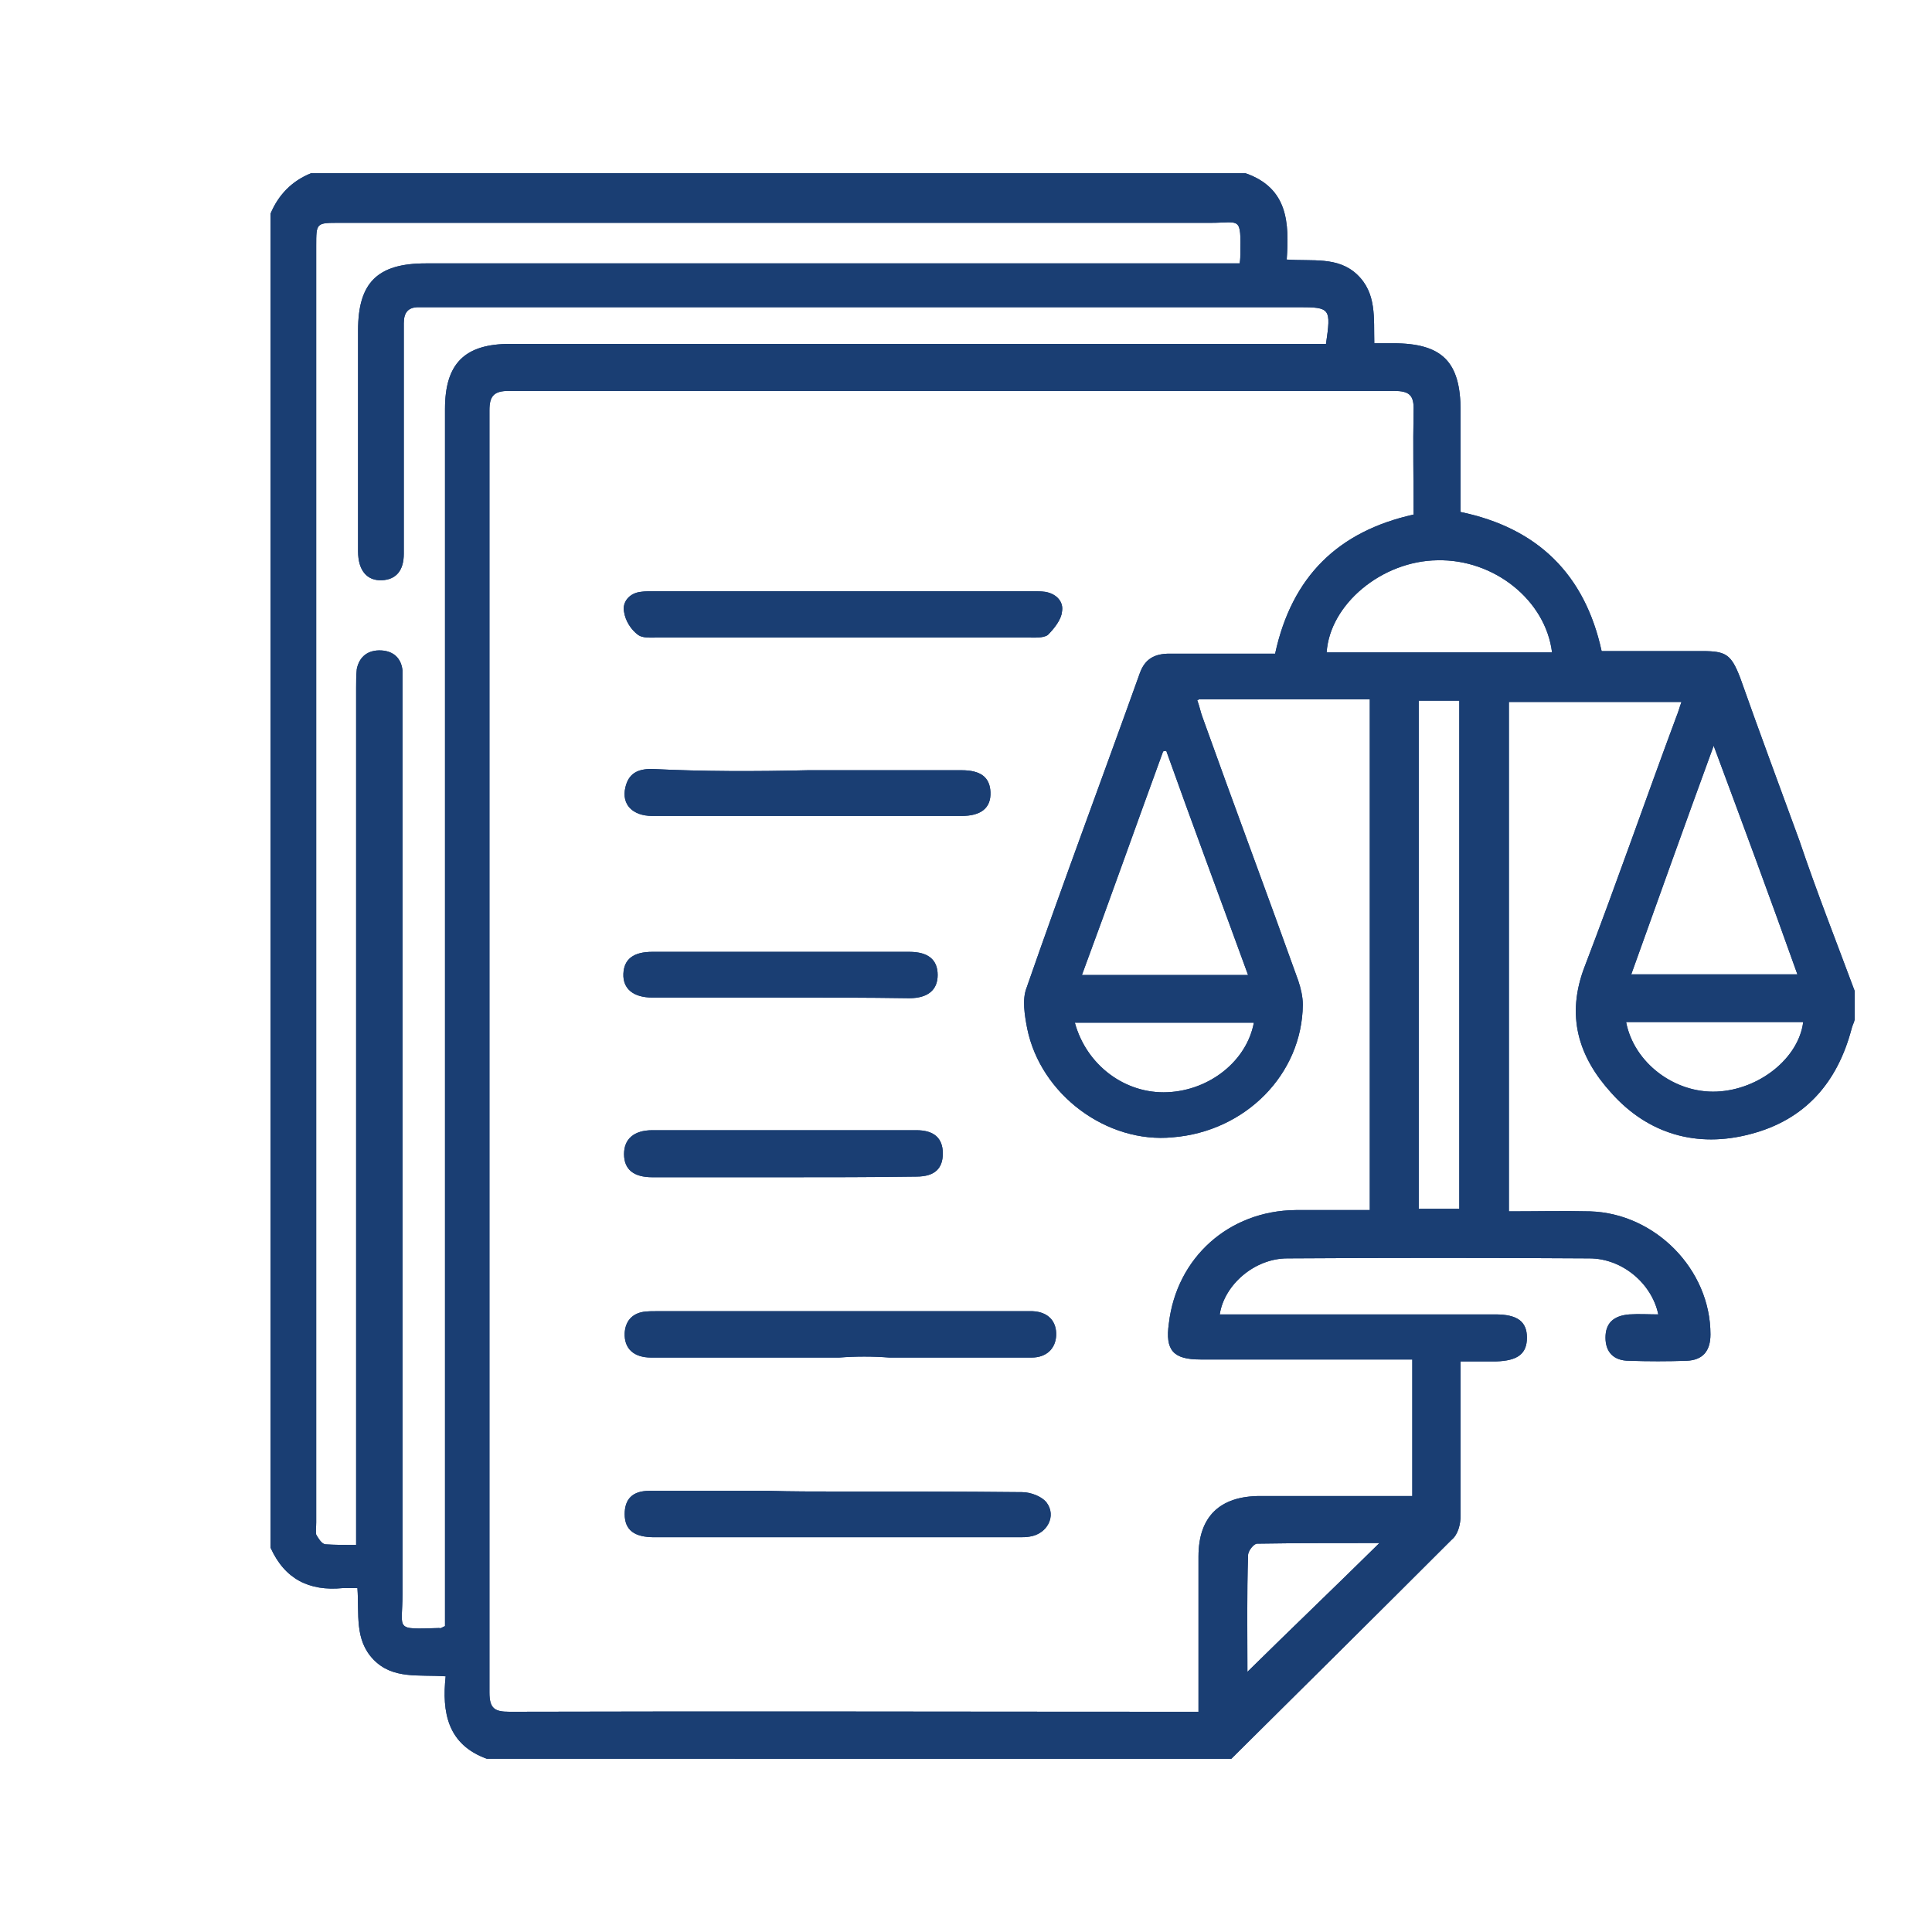 <?xml version="1.0" encoding="utf-8"?>
<!-- Generator: Adobe Illustrator 27.5.0, SVG Export Plug-In . SVG Version: 6.00 Build 0)  -->
<svg version="1.1" id="Livello_1" xmlns="http://www.w3.org/2000/svg" xmlns:xlink="http://www.w3.org/1999/xlink" x="0px" y="0px"
	 viewBox="0 0 300 300" style="enable-background:new 0 0 300 300;" xml:space="preserve">
<style type="text/css">
	.st0{fill:#1A3E73;}
</style>
<g>
	<g>
		<path class="st0" d="M193.7,259.6c6.7-6.6,13.5-13.1,20.5-20c-6.4,0-12.7,0-19,0.1c-0.5,0-1.4,1.1-1.4,1.8
			C193.6,247.5,193.7,253.7,193.7,259.6 M252.5,158.7c1.2,6.3,7.5,11.1,14.1,10.8s12.7-5.2,13.4-10.8H252.5z M166.9,158.8
			c1.8,6.6,7.8,11.1,14.4,10.8c6.6-0.3,12.3-4.9,13.4-10.8H166.9z M241,101.3c-1-8.1-9-14.5-17.8-14.3c-8.6,0.1-16.7,6.8-17.2,14.3
			H241z M279.1,151.3c-4.2-11.8-8.5-23.4-13-35.5c-4.5,12.3-8.6,23.8-12.8,35.5H279.1z M181.1,116.6c-0.1,0-0.4,0-0.5,0.1
			c-4.2,11.5-8.3,23.1-12.6,34.7h25.8C189.5,139.6,185.2,128.1,181.1,116.6 M226.6,108.8h-6.3v78.9h6.3V108.8z M69.1,252.5v-3.3
			c0-61.9,0-123.8,0-185.7c0-7,3-10.1,10.1-10.1c41.3,0,82.7,0,124,0h2.7c0.8-5.5,0.7-5.7-4.2-5.7c-45,0-89.8,0-134.8,0
			c-0.7,0-1.2,0-1.9,0c-1.6,0-2.3,0.8-2.3,2.5c0,3.1,0,6.3,0,9.4c0,8.7,0,17.6,0,26.4c0,2.6-1.2,4-3.4,4.1c-2.3,0.1-3.7-1.5-3.7-4.5
			c0-11.5,0-23,0-34.3c0-7.4,3-10.4,10.5-10.4c41.1,0,82.1,0,123.3,0h3.1c0.1-0.7,0.1-1.1,0.1-1.4c0.1-6,0-4.9-4.6-4.9
			c-45.1,0-90.2,0-135.3,0c-3.6,0-3.6,0-3.6,3.6c0,66,0,132.2,0,198.2c0,0.7-0.1,1.4,0,1.9c0.3,0.5,0.8,1.4,1.4,1.5
			c1.5,0.1,3.1,0.1,4.8,0.1v-3.8c0-43.1,0-86.1,0-129.3c0-1,0-1.9,0.1-2.9c0.4-2,1.8-3,3.8-2.9c1.9,0.1,3.1,1.2,3.3,3.1
			c0,0.8,0,1.8,0,2.6c0,46.9,0,93.9,0,140.8c0,5.7-1.4,5.5,5.7,5.3C68.5,252.9,68.6,252.7,69.1,252.5 M185.9,108.7
			c0.4,1.1,0.5,1.8,0.8,2.6c4.9,13.7,10,27.3,14.9,41c0.4,1.2,0.7,2.5,0.7,3.7c-0.1,10.8-8.9,19.7-20.2,20.6
			c-10.2,1-20.5-6.6-22.6-16.9c-0.4-2.1-0.8-4.5-0.1-6.3c5.7-16.4,11.8-32.7,17.6-48.9c0.8-2.2,2.3-3,4.6-3c4.6,0,9.3,0,13.9,0h2.5
			c2.6-12,9.8-19,21.5-21.6c0-5.5-0.1-10.8,0-16.1c0.1-2.5-0.7-3.1-3.1-3.1c-45.8,0-91.6,0-137.4,0c-2.3,0-3,0.8-3,3
			c0,66.4,0,132.7,0,199.1c0,2.5,0.8,3,3.1,3c34.7-0.1,69.6,0,104.3,0h2.7c0-1.2,0-2,0-2.9c0-7.1,0-14.1,0-21.2
			c0-6.2,3.3-9.4,9.6-9.4c5.3,0,10.5,0,15.9,0h7.7v-21.2c-1.1,0-1.9,0-2.7,0c-10.1,0-20.2,0-30.2,0c-4.2,0-5.5-1.4-4.9-5.6
			c1.2-10.2,9.3-17.5,19.7-17.6c3.8,0,7.7,0,11.5,0v-79.3h-26.6v0.1H185.9z M288,153.9v4.4c-0.1,0.5-0.4,1-0.5,1.5
			c-2.2,8.3-7.2,14.1-15.7,16.3c-8.3,2.2-15.9,0-21.6-6.4c-5.1-5.6-7.1-12-4.1-19.7c4.9-12.8,9.4-25.8,14.2-38.7
			c0.3-0.7,0.5-1.5,0.8-2.3h-26.8v79.1c4.4,0,8.5-0.1,12.6,0c10.1,0.3,18.7,9,18.7,19.1c0,2.6-1.2,4-3.7,4.1c-3,0.1-5.9,0.1-8.9,0
			c-2.5,0-3.7-1.4-3.7-3.6s1.2-3.4,3.7-3.6c1.5-0.1,3,0,4.5,0c-1-4.8-5.6-8.7-10.7-8.7c-15.6-0.1-31.2-0.1-46.9,0
			c-5.1,0-9.8,4.1-10.5,8.7c1,0,1.9,0,2.9,0c13.3,0,26.5,0,39.9,0c3.4,0,4.9,1.1,4.9,3.6s-1.4,3.6-4.8,3.7c-1.8,0-3.6,0-5.5,0
			c0,8.2,0,16.1,0,23.9c0,1.4-0.4,3-1.4,3.8c-11.3,11.3-22.8,22.7-34.2,34H75.6c-6.1-2.2-7-7.2-6.4-12.8C65,260,61,260.8,58,257.7
			s-2.2-7.1-2.5-11.1c-1,0-1.6,0-2.3,0c-5.2,0.5-9-1.4-11.2-6.3V33.2c1.2-2.9,3.3-5.1,6.3-6.3h145.1c6.6,2.3,6.8,7.7,6.4,13.4
			c4,0.3,7.9-0.5,10.9,2.3c3.1,2.9,2.6,6.8,2.7,10.7c1.2,0,2.1,0,2.9,0c7.7,0,10.5,2.9,10.5,10.5c0,5.2,0,10.5,0,15.7
			c12,2.5,19.3,9.7,21.9,21.6c5.2,0,10.4,0,15.6,0c3.7,0,4.5,0.5,5.9,4.1c3,8.5,6.1,16.8,9.2,25.3
			C282.1,138.5,285.1,146.1,288,153.9"/>
	</g>
	<g>
		<path class="st0" d="M193.7,259.6c6.7-6.6,13.5-13.1,20.5-20c-6.4,0-12.7,0-19,0.1c-0.5,0-1.4,1.1-1.4,1.8
			C193.6,247.5,193.7,253.7,193.7,259.6z M252.5,158.7c1.2,6.3,7.5,11.1,14.1,10.8s12.7-5.2,13.4-10.8H252.5z M166.9,158.8
			c1.8,6.6,7.8,11.1,14.4,10.8c6.6-0.3,12.3-4.9,13.4-10.8H166.9z M241,101.3c-1-8.1-9-14.5-17.8-14.3c-8.6,0.1-16.7,6.8-17.2,14.3
			H241z M279.1,151.3c-4.2-11.8-8.5-23.4-13-35.5c-4.5,12.3-8.6,23.8-12.8,35.5H279.1z M181.1,116.6c-0.1,0-0.4,0-0.5,0.1
			c-4.2,11.5-8.3,23.1-12.6,34.7h25.8C189.5,139.6,185.2,128.1,181.1,116.6z M226.6,108.8h-6.3v78.9h6.3V108.8z M69.1,252.5v-3.3
			c0-61.9,0-123.8,0-185.7c0-7,3-10.1,10.1-10.1c41.3,0,82.7,0,124,0h2.7c0.8-5.5,0.7-5.7-4.2-5.7c-45,0-89.8,0-134.8,0
			c-0.7,0-1.2,0-1.9,0c-1.6,0-2.3,0.8-2.3,2.5c0,3.1,0,6.3,0,9.4c0,8.7,0,17.6,0,26.4c0,2.6-1.2,4-3.4,4.1c-2.3,0.1-3.7-1.5-3.7-4.5
			c0-11.5,0-23,0-34.3c0-7.4,3-10.4,10.5-10.4c41.1,0,82.1,0,123.3,0h3.1c0.1-0.7,0.1-1.1,0.1-1.4c0.1-6,0-4.9-4.6-4.9
			c-45.1,0-90.2,0-135.3,0c-3.6,0-3.6,0-3.6,3.6c0,66,0,132.2,0,198.2c0,0.7-0.1,1.4,0,1.9c0.3,0.5,0.8,1.4,1.4,1.5
			c1.5,0.1,3.1,0.1,4.8,0.1v-3.8c0-43.1,0-86.1,0-129.3c0-1,0-1.9,0.1-2.9c0.4-2,1.8-3,3.8-2.9c1.9,0.1,3.1,1.2,3.3,3.1
			c0,0.8,0,1.8,0,2.6c0,46.9,0,93.9,0,140.8c0,5.7-1.4,5.5,5.7,5.3C68.5,252.9,68.6,252.7,69.1,252.5z M185.9,108.7
			c0.4,1.1,0.5,1.8,0.8,2.6c4.9,13.7,10,27.3,14.9,41c0.4,1.2,0.7,2.5,0.7,3.7c-0.1,10.8-8.9,19.7-20.2,20.6
			c-10.2,1-20.5-6.6-22.6-16.9c-0.4-2.1-0.8-4.5-0.1-6.3c5.7-16.4,11.8-32.7,17.6-48.9c0.8-2.2,2.3-3,4.6-3c4.6,0,9.3,0,13.9,0h2.5
			c2.6-12,9.8-19,21.5-21.6c0-5.5-0.1-10.8,0-16.1c0.1-2.5-0.7-3.1-3.1-3.1c-45.8,0-91.6,0-137.4,0c-2.3,0-3,0.8-3,3
			c0,66.4,0,132.7,0,199.1c0,2.5,0.8,3,3.1,3c34.7-0.1,69.6,0,104.3,0h2.7c0-1.2,0-2,0-2.9c0-7.1,0-14.1,0-21.2
			c0-6.2,3.3-9.4,9.6-9.4c5.3,0,10.5,0,15.9,0h7.7v-21.2c-1.1,0-1.9,0-2.7,0c-10.1,0-20.2,0-30.2,0c-4.2,0-5.5-1.4-4.9-5.6
			c1.2-10.2,9.3-17.5,19.7-17.6c3.8,0,7.7,0,11.5,0v-79.3h-26.6v0.1H185.9z M288,153.9v4.4c-0.1,0.5-0.4,1-0.5,1.5
			c-2.2,8.3-7.2,14.1-15.7,16.3c-8.3,2.2-15.9,0-21.6-6.4c-5.1-5.6-7.1-12-4.1-19.7c4.9-12.8,9.4-25.8,14.2-38.7
			c0.3-0.7,0.5-1.5,0.8-2.3h-26.8v79.1c4.4,0,8.5-0.1,12.6,0c10.1,0.3,18.7,9,18.7,19.1c0,2.6-1.2,4-3.7,4.1c-3,0.1-5.9,0.1-8.9,0
			c-2.5,0-3.7-1.4-3.7-3.6s1.2-3.4,3.7-3.6c1.5-0.1,3,0,4.5,0c-1-4.8-5.6-8.7-10.7-8.7c-15.6-0.1-31.2-0.1-46.9,0
			c-5.1,0-9.8,4.1-10.5,8.7c1,0,1.9,0,2.9,0c13.3,0,26.5,0,39.9,0c3.4,0,4.9,1.1,4.9,3.6s-1.4,3.6-4.8,3.7c-1.8,0-3.6,0-5.5,0
			c0,8.2,0,16.1,0,23.9c0,1.4-0.4,3-1.4,3.8c-11.3,11.3-22.8,22.7-34.2,34H75.6c-6.1-2.2-7-7.2-6.4-12.8C65,260,61,260.8,58,257.7
			s-2.2-7.1-2.5-11.1c-1,0-1.6,0-2.3,0c-5.2,0.5-9-1.4-11.2-6.3V33.2c1.2-2.9,3.3-5.1,6.3-6.3h145.1c6.6,2.3,6.8,7.7,6.4,13.4
			c4,0.3,7.9-0.5,10.9,2.3c3.1,2.9,2.6,6.8,2.7,10.7c1.2,0,2.1,0,2.9,0c7.7,0,10.5,2.9,10.5,10.5c0,5.2,0,10.5,0,15.7
			c12,2.5,19.3,9.7,21.9,21.6c5.2,0,10.4,0,15.6,0c3.7,0,4.5,0.5,5.9,4.1c3,8.5,6.1,16.8,9.2,25.3
			C282.1,138.5,285.1,146.1,288,153.9z"/>
	</g>
	<g>
		<path class="st0" d="M130.7,99c-9.6,0-19,0-28.6,0c-1.1,0-2.3,0.1-3-0.4c-1.1-0.8-2-2.2-2.2-3.6c-0.3-1.5,0.8-2.9,2.6-3.1
			c0.7-0.1,1.4-0.1,2.2-0.1c19.4,0,39,0,58.4,0c0.7,0,1.5,0,2.2,0.1c1.8,0.3,2.9,1.6,2.6,3.1c-0.1,1.2-1.2,2.6-2.2,3.6
			c-0.7,0.5-2.1,0.4-3,0.4C150,99,140.4,99,130.7,99"/>
	</g>
	<g>
		<path class="st0" d="M130.7,99c-9.6,0-19,0-28.6,0c-1.1,0-2.3,0.1-3-0.4c-1.1-0.8-2-2.2-2.2-3.6c-0.3-1.5,0.8-2.9,2.6-3.1
			c0.7-0.1,1.4-0.1,2.2-0.1c19.4,0,39,0,58.4,0c0.7,0,1.5,0,2.2,0.1c1.8,0.3,2.9,1.6,2.6,3.1c-0.1,1.2-1.2,2.6-2.2,3.6
			c-0.7,0.5-2.1,0.4-3,0.4C150,99,140.4,99,130.7,99z"/>
	</g>
	<g>
		<path class="st0" d="M130.3,210.8c-9.7,0-19.5,0-29.2,0c-2.7,0-4.2-1.4-4.1-3.8c0.1-1.8,1.1-3,2.9-3.3c0.7-0.1,1.4-0.1,2.2-0.1
			c18.9,0,37.7,0,56.7,0c0.5,0,1,0,1.5,0c2.5,0.1,3.8,1.6,3.7,3.8c-0.1,2-1.5,3.4-3.8,3.4c-7.4,0-14.8,0-22.1,0
			C135.5,210.6,132.9,210.6,130.3,210.8L130.3,210.8z"/>
	</g>
	<g>
		<path class="st0" d="M130.3,210.8c-9.7,0-19.5,0-29.2,0c-2.7,0-4.2-1.4-4.1-3.8c0.1-1.8,1.1-3,2.9-3.3c0.7-0.1,1.4-0.1,2.2-0.1
			c18.9,0,37.7,0,56.7,0c0.5,0,1,0,1.5,0c2.5,0.1,3.8,1.6,3.7,3.8c-0.1,2-1.5,3.4-3.8,3.4c-7.4,0-14.8,0-22.1,0
			C135.5,210.6,132.9,210.6,130.3,210.8L130.3,210.8z"/>
	</g>
	<g>
		<path class="st0" d="M129.9,231.6c9.6,0,19.3,0,28.8,0.1c1.4,0,3.1,0.7,3.8,1.6c1.6,2.1,0.1,4.9-2.6,5.3c-0.5,0.1-1.1,0.1-1.6,0.1
			c-18.9,0-37.7,0-56.7,0c-3.1,0-4.6-1.1-4.6-3.6c0-2.3,1.2-3.6,3.8-3.6c6.3,0,12.4,0,18.7,0C123,231.6,126.5,231.6,129.9,231.6
			L129.9,231.6"/>
	</g>
	<g>
		<path class="st0" d="M129.9,231.6c9.6,0,19.3,0,28.8,0.1c1.4,0,3.1,0.7,3.8,1.6c1.6,2.1,0.1,4.9-2.6,5.3c-0.5,0.1-1.1,0.1-1.6,0.1
			c-18.9,0-37.7,0-56.7,0c-3.1,0-4.6-1.1-4.6-3.6c0-2.3,1.2-3.6,3.8-3.6c6.3,0,12.4,0,18.7,0C123,231.6,126.5,231.6,129.9,231.6
			L129.9,231.6z"/>
	</g>
	<g>
		<path class="st0" d="M125.5,119.6c7.9,0,15.9,0,23.8,0c3,0,4.4,1.1,4.5,3.4c0.1,2.5-1.5,3.7-4.5,3.7c-16,0-32,0-48,0
			c-3.1,0-4.8-1.8-4.2-4.4c0.5-2.2,1.9-2.9,4.1-2.9C109.1,119.8,117.3,119.8,125.5,119.6L125.5,119.6z"/>
	</g>
	<g>
		<path class="st0" d="M125.5,119.6c7.9,0,15.9,0,23.8,0c3,0,4.4,1.1,4.5,3.4c0.1,2.5-1.5,3.7-4.5,3.7c-16,0-32,0-48,0
			c-3.1,0-4.8-1.8-4.2-4.4c0.5-2.2,1.9-2.9,4.1-2.9C109.1,119.8,117.3,119.8,125.5,119.6L125.5,119.6z"/>
	</g>
	<g>
		<path class="st0" d="M121.7,182.8c-6.8,0-13.5,0-20.4,0c-2.9,0-4.4-1.2-4.4-3.6c0-2.3,1.5-3.7,4.4-3.7c13.7,0,27.3,0,41,0
			c2.7,0,4.1,1.2,4.1,3.6c0,2.3-1.2,3.6-4.1,3.6C135.3,182.8,128.5,182.8,121.7,182.8L121.7,182.8z"/>
	</g>
	<g>
		<path class="st0" d="M121.7,182.8c-6.8,0-13.5,0-20.4,0c-2.9,0-4.4-1.2-4.4-3.6c0-2.3,1.5-3.7,4.4-3.7c13.7,0,27.3,0,41,0
			c2.7,0,4.1,1.2,4.1,3.6c0,2.3-1.2,3.6-4.1,3.6C135.3,182.8,128.5,182.8,121.7,182.8L121.7,182.8z"/>
	</g>
	<g>
		<path class="st0" d="M121,154.9c-6.6,0-13.1,0-19.7,0c-3,0-4.6-1.4-4.5-3.7s1.6-3.4,4.5-3.4c13.3,0,26.6,0,39.9,0
			c2.9,0,4.4,1.2,4.4,3.6c0,2.3-1.5,3.6-4.4,3.6C134.5,154.9,127.8,154.9,121,154.9L121,154.9z"/>
	</g>
	<g>
		<path class="st0" d="M121,154.9c-6.6,0-13.1,0-19.7,0c-3,0-4.6-1.4-4.5-3.7s1.6-3.4,4.5-3.4c13.3,0,26.6,0,39.9,0
			c2.9,0,4.4,1.2,4.4,3.6c0,2.3-1.5,3.6-4.4,3.6C134.5,154.9,127.8,154.9,121,154.9L121,154.9z"/>
	</g>
</g>
</svg>

